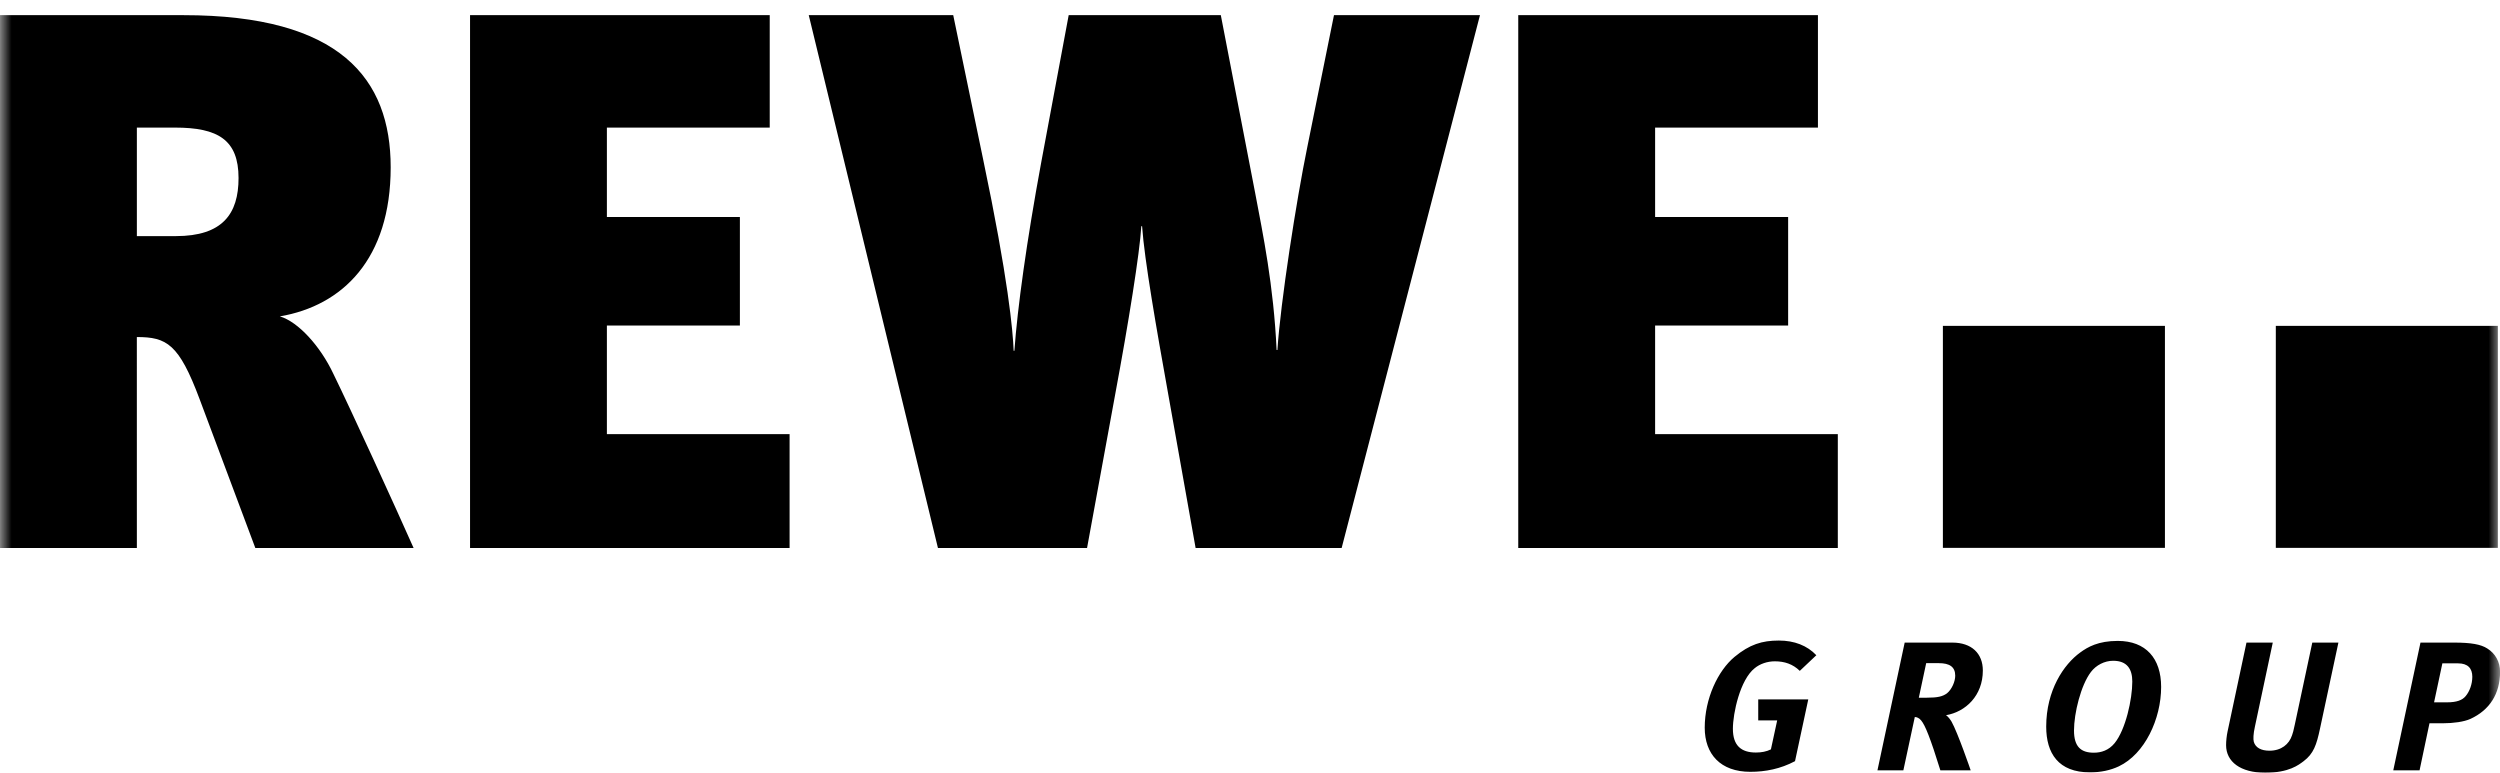 <?xml version="1.0" encoding="UTF-8"?>
<svg width="110px" height="34px" viewBox="0 0 110 34" version="1.1" xmlns="http://www.w3.org/2000/svg" xmlns:xlink="http://www.w3.org/1999/xlink">
    <!-- Generator: Sketch 41.2 (35397) - http://www.bohemiancoding.com/sketch -->
    <title>ic_logo rewe</title>
    <desc>Created with Sketch.</desc>
    <defs>
        <rect id="path-1" x="0" y="0" width="110" height="50"></rect>
    </defs>
    <g id="Page-1" stroke="none" stroke-width="1" fill="none" fill-rule="evenodd">
        <g id="Home" transform="translate(-306, -3126)">
            <g id="ic_logo-rewe" transform="translate(306, 3115)">
                <mask id="mask-2" fill="white">
                    <use xlink:href="#path-1"></use>
                </mask>
                <g id="Rectangle-2"></g>
                <path d="M11.235,35.113 L8.78,28.555 C7.873,26.131 7.334,25.83 6.021,25.83 L6.022,35.113 L0,35.113 L0,11.667 L8.074,11.667 C14.969,11.667 17.19,14.459 17.19,18.362 C17.19,22.398 15.071,24.45 12.313,24.921 C13.121,25.156 14.096,26.233 14.666,27.444 C15.44,29.025 17.425,33.364 18.199,35.113 L11.235,35.113 Z M6.022,16.614 L6.022,21.389 L7.737,21.389 C9.789,21.389 10.496,20.413 10.496,18.833 C10.496,17.15 9.588,16.614 7.703,16.614 L6.022,16.614 Z M20.682,35.113 L20.682,11.667 L33.868,11.667 L33.868,16.614 L26.703,16.614 L26.703,20.549 L32.555,20.549 L32.555,25.323 L26.703,25.323 L26.703,30.101 L34.742,30.101 L34.742,35.113 L20.682,35.113 Z M59.032,35.113 L52.607,35.113 L51.397,28.317 C50.89,25.493 50.353,22.431 50.252,20.952 L50.218,20.952 C50.15,22.128 49.645,25.258 49.075,28.317 L47.83,35.113 L41.27,35.113 L35.585,11.667 L41.942,11.667 L43.254,17.992 C44.364,23.271 44.567,25.559 44.601,26.435 L44.633,26.435 C44.768,24.55 45.171,21.624 45.811,18.159 L47.022,11.667 L53.716,11.667 L55.23,19.506 C55.567,21.289 56.038,23.542 56.171,26.401 L56.206,26.401 C56.339,24.317 57.047,19.775 57.518,17.487 L58.695,11.667 L65.119,11.667 L59.032,35.113 Z M66.803,35.113 L66.803,11.667 L79.989,11.667 L79.989,16.614 L72.825,16.614 L72.825,20.549 L78.678,20.549 L78.678,25.323 L72.825,25.323 L72.825,30.101 L80.864,30.101 L80.864,35.113 L66.803,35.113 Z M79.191,40.518 C78.884,40.219 78.521,40.098 78.092,40.098 C77.759,40.098 77.436,40.211 77.208,40.399 C76.562,40.907 76.247,42.387 76.247,43.067 C76.247,43.804 76.61,44.111 77.258,44.111 C77.509,44.111 77.719,44.071 77.92,43.973 L78.196,42.697 L77.362,42.697 L77.362,41.773 L79.564,41.773 L78.981,44.491 C78.341,44.831 77.679,44.96 77.015,44.96 C75.704,44.96 75.008,44.185 75.008,43.018 C75.008,41.733 75.591,40.51 76.318,39.904 C76.983,39.354 77.531,39.184 78.269,39.184 C78.95,39.184 79.514,39.403 79.919,39.83 L79.191,40.518 Z M85.901,39.274 C86.75,39.274 87.245,39.75 87.245,40.503 C87.245,41.612 86.483,42.323 85.625,42.469 C85.723,42.533 85.813,42.662 85.868,42.752 C86.136,43.221 86.71,44.894 86.71,44.894 L85.376,44.894 L85.083,43.981 C84.736,42.954 84.574,42.671 84.389,42.583 C84.339,42.557 84.291,42.549 84.251,42.549 L83.748,44.894 L82.608,44.894 L83.806,39.274 L85.901,39.274 Z M84.428,41.699 L84.778,41.699 C85.262,41.699 85.48,41.643 85.667,41.506 C85.885,41.328 86.03,40.981 86.03,40.73 C86.03,40.341 85.779,40.179 85.31,40.179 L84.752,40.179 L84.428,41.699 Z M95.09,41.223 C95.09,42.638 94.37,44.176 93.228,44.719 C92.858,44.894 92.429,44.984 91.958,44.984 C90.568,44.984 90.033,44.145 90.033,42.972 C90.033,41.376 90.803,40.235 91.531,39.709 C91.862,39.467 92.323,39.2 93.181,39.2 C94.42,39.2 95.09,39.97 95.09,41.223 L95.09,41.223 Z M92,40.568 C91.555,41.151 91.256,42.387 91.256,43.141 C91.256,43.859 91.563,44.119 92.129,44.119 C92.453,44.119 92.784,44.015 93.043,43.699 C93.53,43.1 93.821,41.765 93.821,40.989 C93.821,40.439 93.593,40.074 92.979,40.074 C92.598,40.074 92.225,40.269 92,40.568 Z M100.002,39.274 L99.216,42.972 C99.144,43.293 99.137,43.528 99.168,43.642 C99.242,43.893 99.483,44.031 99.857,44.031 C100.374,44.031 100.722,43.748 100.85,43.351 C100.892,43.237 100.908,43.173 100.973,42.874 L101.741,39.274 L102.89,39.274 L102.08,43.06 C101.927,43.78 101.797,44.161 101.36,44.492 C101.143,44.653 100.722,45 99.669,45 C98.578,45 97.948,44.515 97.948,43.787 C97.948,43.602 97.972,43.382 98.012,43.189 L98.845,39.274 L100.002,39.274 Z M107.98,39.274 C108.74,39.274 109.161,39.354 109.437,39.531 C109.794,39.75 110.003,40.124 110.003,40.558 C110.003,41.529 109.542,42.244 108.7,42.631 C108.418,42.76 107.941,42.824 107.496,42.824 L106.897,42.824 L106.461,44.894 L105.304,44.894 L106.501,39.274 L107.98,39.274 Z M107.099,41.903 L107.665,41.903 C108.102,41.903 108.346,41.805 108.491,41.627 C108.66,41.426 108.782,41.101 108.782,40.778 C108.782,40.404 108.581,40.188 108.158,40.188 L107.464,40.188 L107.099,41.903 Z M85.487,35.107 L95.257,35.107 L95.257,25.338 L85.487,25.338 L85.487,35.107 Z M100.136,35.107 L109.905,35.107 L109.905,25.338 L100.136,25.338 L100.136,35.107 Z" id="logo-rewe" fill="#000000" mask="url(#mask-2)"></path>
            </g>
        </g>
    </g>
</svg>